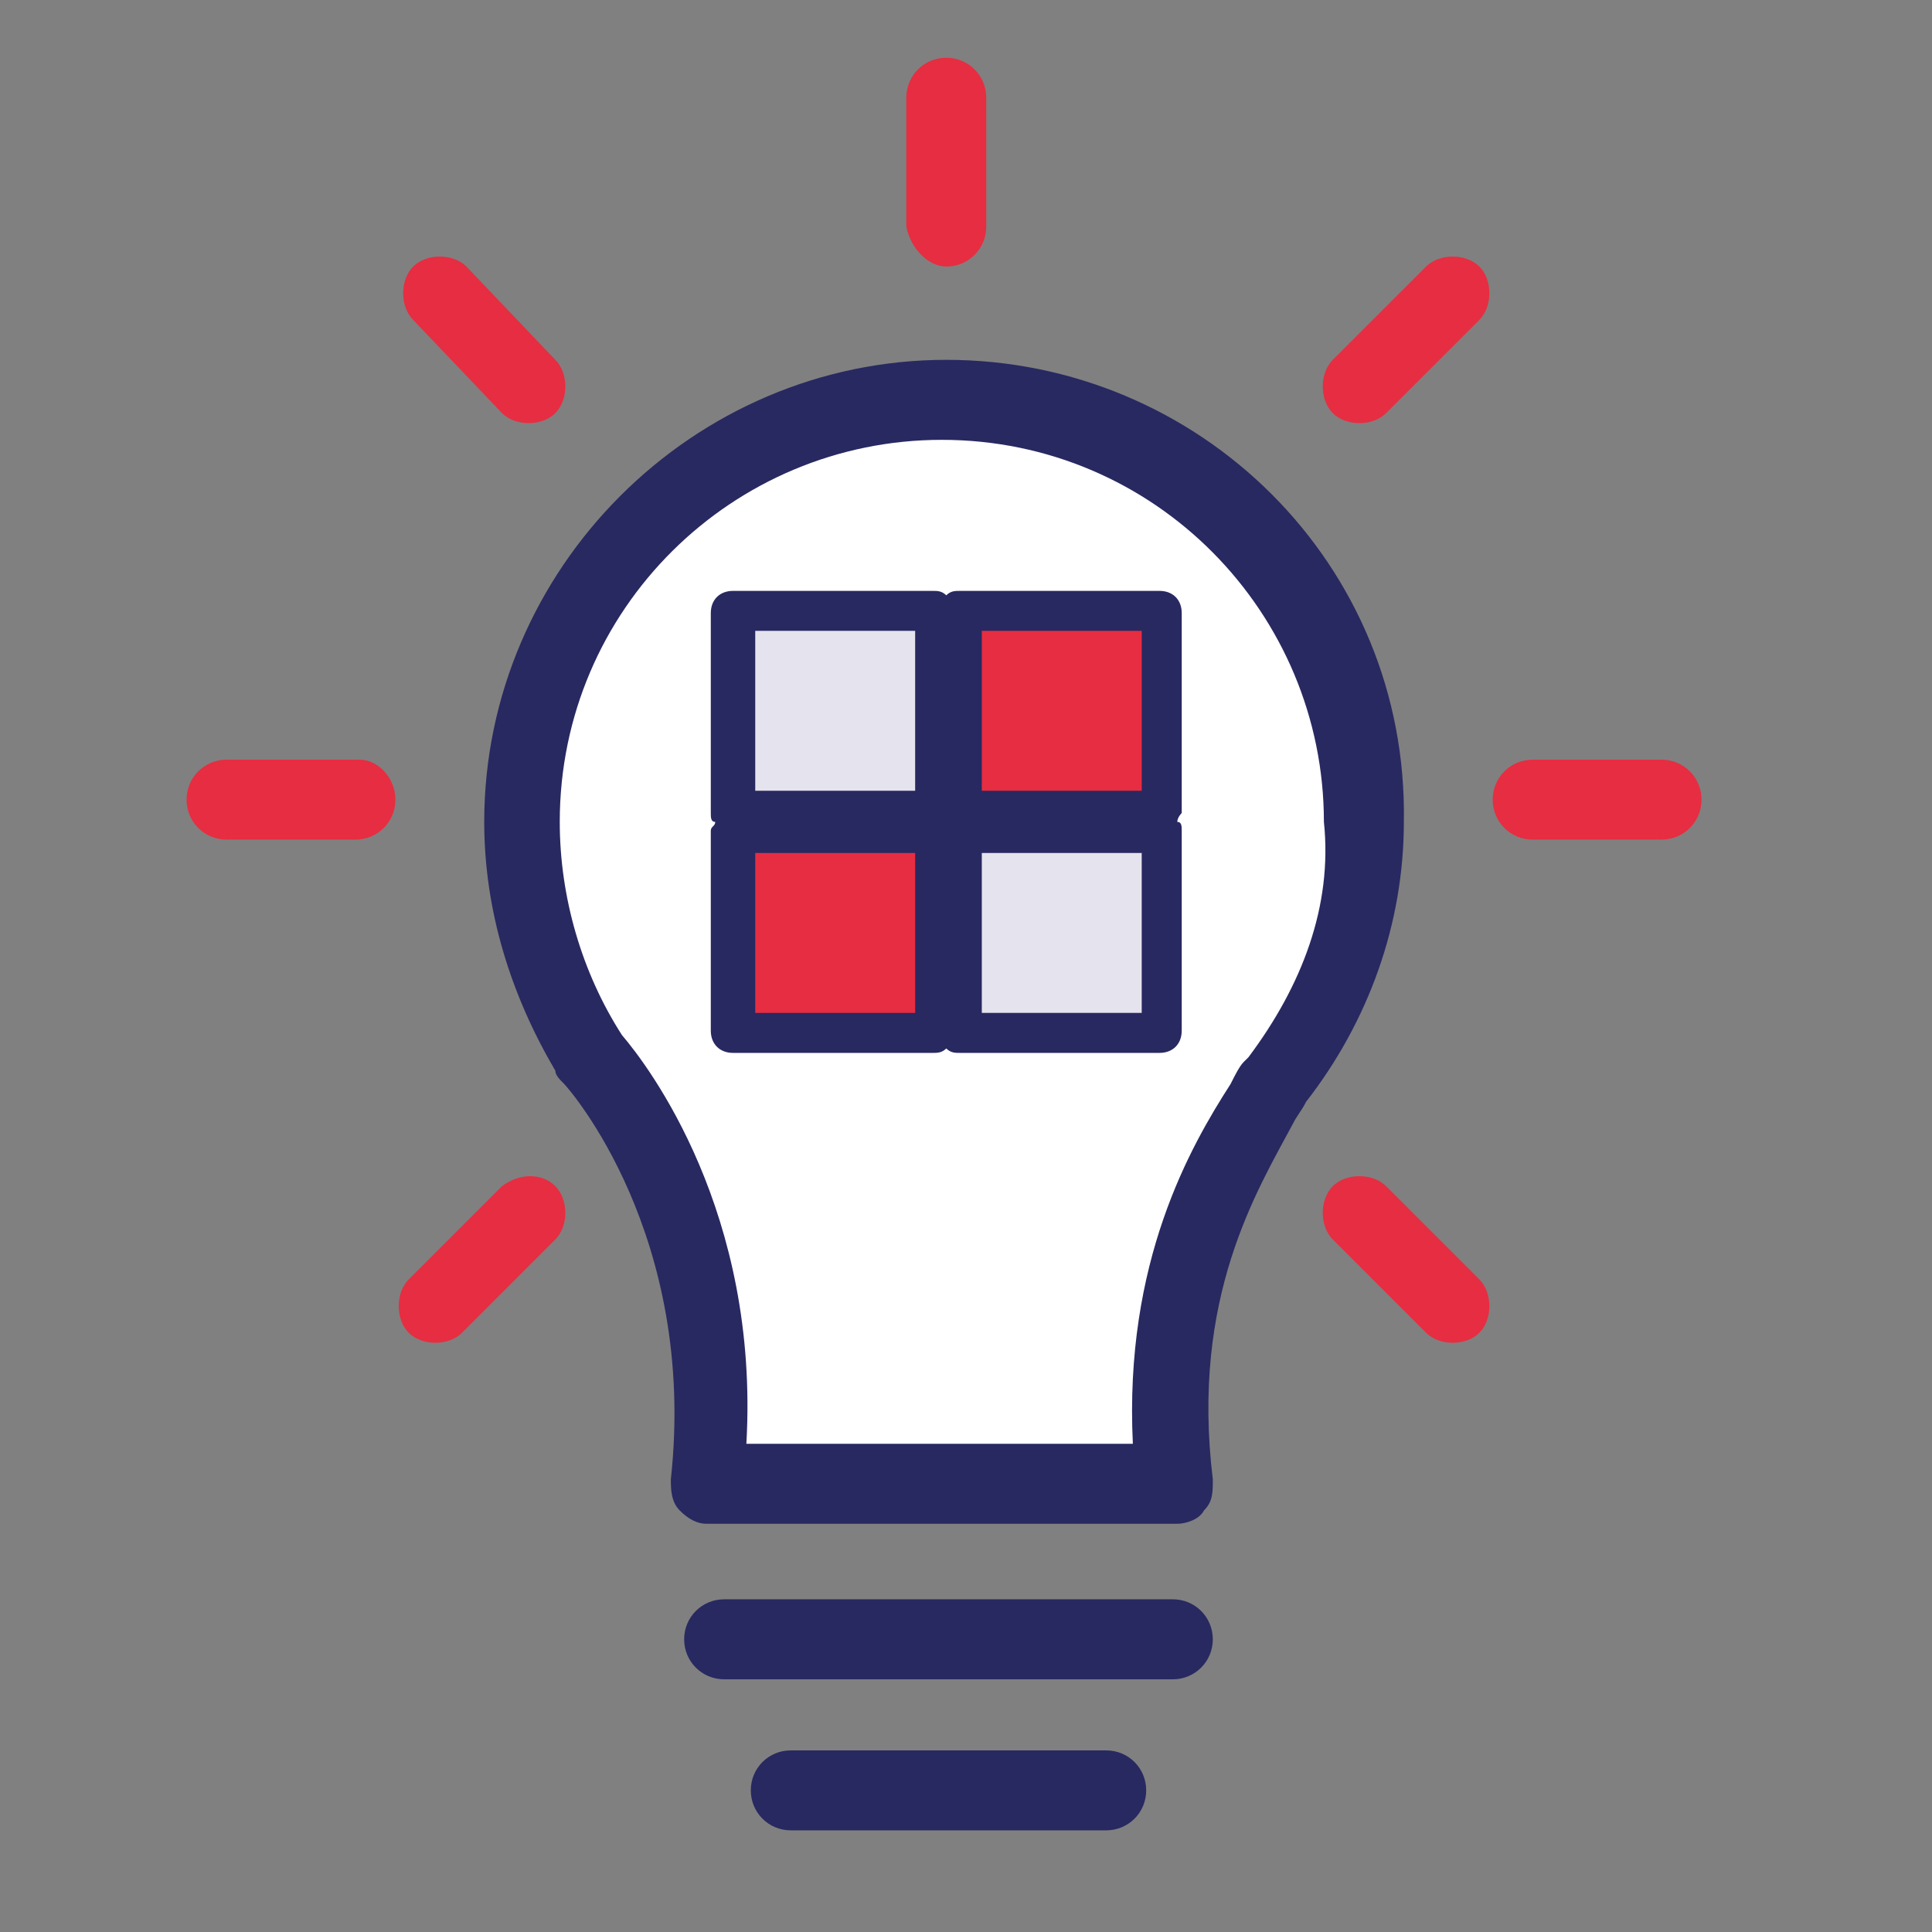 <svg xmlns="http://www.w3.org/2000/svg" xmlns:xlink="http://www.w3.org/1999/xlink" width="44" height="44" xml:space="preserve"><rect width="100%" height="100%" fill="#808080" stroke="none"/>  <g>    <g>      <g>        <g>          <g>            <path d="M21.551 8.195C15.784 8.195 11.028 12.951 11.028 18.718 11.028 20.741 11.635 22.663 12.647 24.384 12.647 24.485 12.748 24.586 12.849 24.687 12.951 24.788 15.885 28.127 15.278 33.692 15.278 33.894 15.278 34.198 15.48 34.4 15.682 34.602 15.885 34.703 16.087 34.703L26.812 34.703C27.014 34.703 27.318 34.602 27.419 34.4 27.621 34.198 27.621 33.995 27.621 33.692 27.115 29.544 28.633 27.115 29.442 25.598 29.544 25.395 29.645 25.294 29.746 25.092 31.162 23.271 31.972 21.045 31.972 18.718 32.073 12.849 27.318 8.195 21.551 8.195Z" fill="#282961" fill-rule="nonzero" fill-opacity="1"></path>            <path d="M28.431 24.08C28.431 24.08 28.329 24.181 28.329 24.181 28.228 24.282 28.127 24.485 28.026 24.687 27.115 26.104 25.598 28.734 25.8 32.882L16.998 32.882C17.301 27.621 14.772 24.282 14.165 23.574 14.165 23.574 14.165 23.574 14.165 23.574 13.254 22.158 12.748 20.438 12.748 18.718 12.748 13.861 16.694 10.017 21.449 10.017 26.306 10.017 30.151 13.962 30.151 18.718 30.353 20.64 29.645 22.461 28.431 24.08Z" fill="#FFFFFF" fill-rule="nonzero" fill-opacity="1"></path>            <path d="M26.407 13.457 21.854 13.457C21.753 13.457 21.652 13.457 21.551 13.558 21.449 13.457 21.348 13.457 21.247 13.457L16.694 13.457C16.391 13.457 16.188 13.659 16.188 13.962L16.188 18.515C16.188 18.616 16.188 18.718 16.289 18.718 16.289 18.819 16.188 18.819 16.188 18.92L16.188 23.473C16.188 23.776 16.391 23.979 16.694 23.979L21.247 23.979C21.348 23.979 21.449 23.979 21.551 23.878 21.652 23.979 21.753 23.979 21.854 23.979L26.407 23.979C26.711 23.979 26.913 23.776 26.913 23.473L26.913 18.92C26.913 18.819 26.913 18.718 26.812 18.718 26.812 18.616 26.913 18.515 26.913 18.515L26.913 13.962C26.913 13.659 26.711 13.457 26.407 13.457Z" fill="#282961" fill-rule="nonzero" fill-opacity="1"></path>            <path d="M17.2 19.426 20.842 19.426 20.842 23.068 17.2 23.068Z" fill="#E72D41" fill-rule="nonzero" fill-opacity="1"></path>            <path d="M17.2 14.367 20.842 14.367 20.842 18.009 17.2 18.009Z" fill="#E5E3ED" fill-rule="nonzero" fill-opacity="1"></path>            <path d="M22.36 19.426 26.002 19.426 26.002 23.068 22.36 23.068Z" fill="#E5E3ED" fill-rule="nonzero" fill-opacity="1"></path>            <path d="M22.36 14.367 26.002 14.367 26.002 18.009 22.36 18.009Z" fill="#E72D41" fill-rule="nonzero" fill-opacity="1"></path>            <path d="M25.193 39.864 18.009 39.864C17.503 39.864 17.099 40.268 17.099 40.774 17.099 41.28 17.503 41.685 18.009 41.685L25.193 41.685C25.699 41.685 26.104 41.28 26.104 40.774 26.104 40.268 25.699 39.864 25.193 39.864Z" fill="#282961" fill-rule="nonzero" fill-opacity="1"></path>            <path d="M26.711 36.423 16.492 36.423C15.986 36.423 15.581 36.828 15.581 37.334 15.581 37.84 15.986 38.245 16.492 38.245L26.711 38.245C27.216 38.245 27.621 37.84 27.621 37.334 27.621 36.828 27.216 36.423 26.711 36.423Z" fill="#282961" fill-rule="nonzero" fill-opacity="1"></path>            <path d="M21.551 6.071C22.056 6.071 22.461 5.666 22.461 5.16L22.461 2.226C22.461 1.72 22.056 1.315 21.551 1.315 21.045 1.315 20.64 1.72 20.64 2.226L20.64 5.16C20.741 5.666 21.146 6.071 21.551 6.071Z" fill="#E72D41" fill-rule="nonzero" fill-opacity="1"></path>            <path d="M8.195 17.301 5.16 17.301C4.654 17.301 4.249 17.706 4.249 18.212 4.249 18.718 4.654 19.122 5.16 19.122L8.094 19.122C8.6 19.122 9.005 18.718 9.005 18.212 9.005 17.706 8.6 17.301 8.195 17.301Z" fill="#E72D41" fill-rule="nonzero" fill-opacity="1"></path>            <path d="M37.84 17.301 34.906 17.301C34.4 17.301 33.995 17.706 33.995 18.212 33.995 18.718 34.4 19.122 34.906 19.122L37.84 19.122C38.346 19.122 38.751 18.718 38.751 18.212 38.751 17.706 38.346 17.301 37.84 17.301Z" fill="#E72D41" fill-rule="nonzero" fill-opacity="1"></path>            <path d="M11.433 27.014 9.308 29.139C9.005 29.442 9.005 30.049 9.308 30.353 9.612 30.657 10.219 30.657 10.522 30.353L12.647 28.228C12.951 27.925 12.951 27.318 12.647 27.014 12.344 26.711 11.838 26.711 11.433 27.014Z" fill="#E72D41" fill-rule="nonzero" fill-opacity="1"></path>            <path d="M31.567 9.409 33.692 7.285C33.995 6.981 33.995 6.374 33.692 6.071 33.388 5.767 32.781 5.767 32.478 6.071L30.353 8.195C30.049 8.499 30.049 9.106 30.353 9.409 30.657 9.713 31.264 9.713 31.567 9.409Z" fill="#E72D41" fill-rule="nonzero" fill-opacity="1"></path>            <path d="M11.433 9.409C11.736 9.713 12.344 9.713 12.647 9.409 12.951 9.106 12.951 8.499 12.647 8.195L10.623 6.071C10.32 5.767 9.713 5.767 9.409 6.071 9.106 6.374 9.106 6.981 9.409 7.285L11.433 9.409Z" fill="#E72D41" fill-rule="nonzero" fill-opacity="1"></path>            <path d="M31.567 27.014C31.264 26.711 30.657 26.711 30.353 27.014 30.049 27.318 30.049 27.925 30.353 28.228L32.478 30.353C32.781 30.657 33.388 30.657 33.692 30.353 33.995 30.049 33.995 29.442 33.692 29.139L31.567 27.014Z" fill="#E72D41" fill-rule="nonzero" fill-opacity="1"></path>          </g>        </g>      </g>    </g>  </g></svg>
